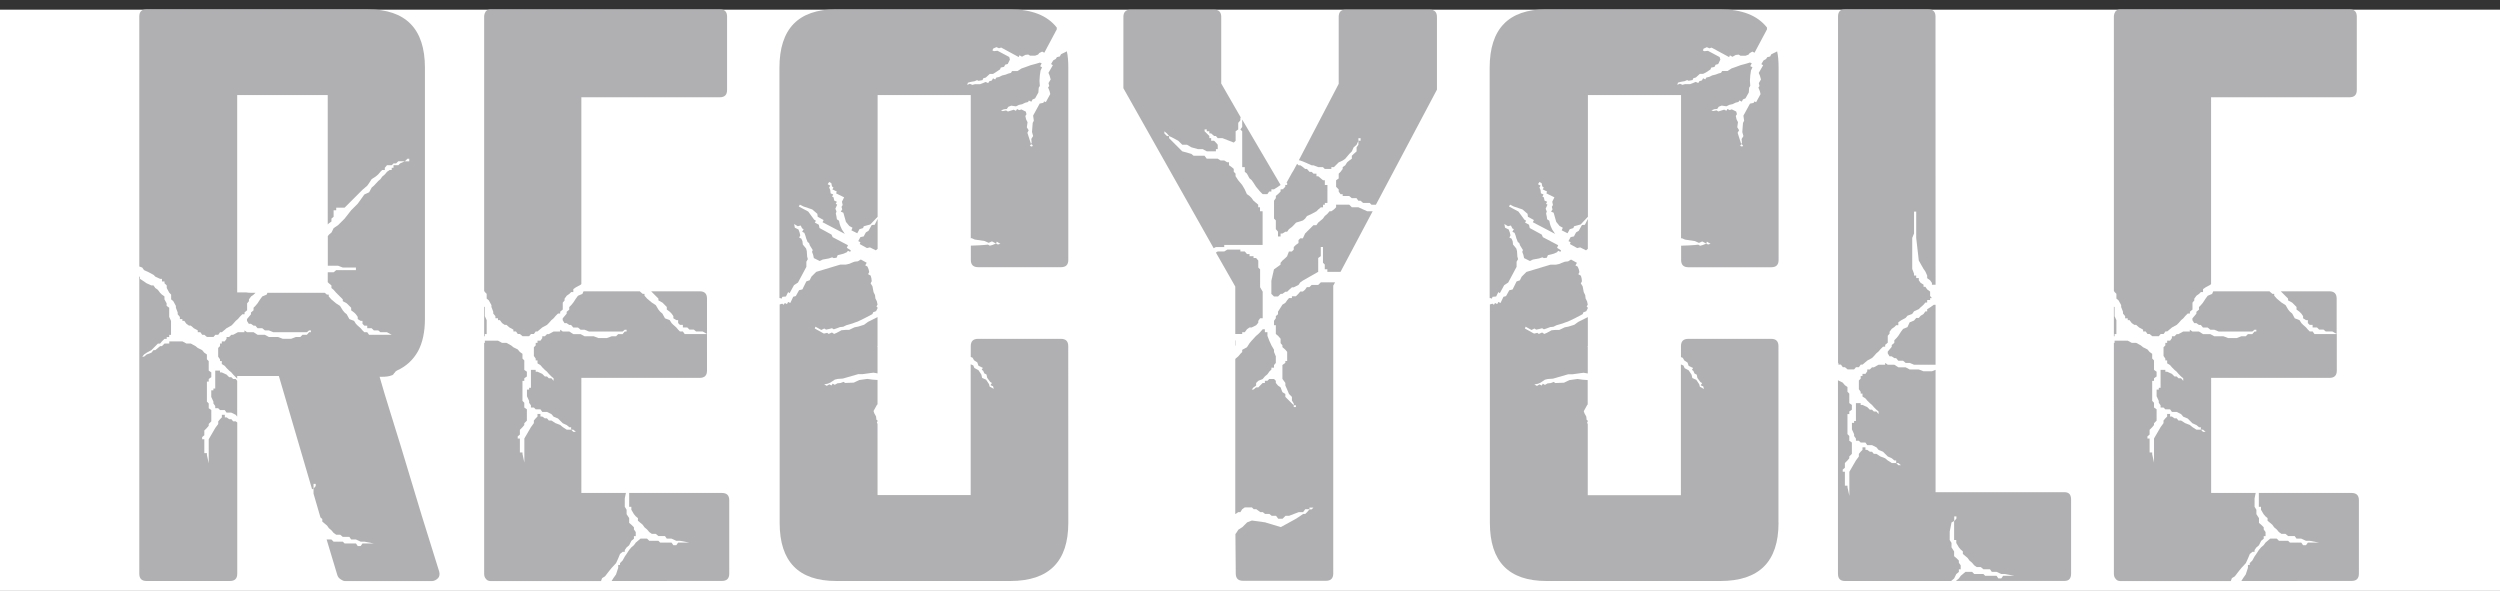 <svg xmlns="http://www.w3.org/2000/svg" xmlns:xlink="http://www.w3.org/1999/xlink" id="Layer_1" x="0px" y="0px" viewBox="0 0 357.53 84.5" style="enable-background:new 0 0 357.53 84.5;" xml:space="preserve"><rect x="0" y="0" width="357.53" height="84.5" fill="#333333" stroke="none"/><style type="text/css">	.st0{fill:#FFFFFF;}	.st1{fill:#B0B0B2;}	.st2{fill:none;}</style><rect y="1.38" class="st0" width="357.53" height="83.12"></rect><g>	<path class="st1" d="M33.92,41.82h1.31c0.21,0.04,0.42,0.05,0.63,0.05s0.44,0,0.68,0l-0.26,0.26l-0.37,0.26l-0.31,0.42v0.26   l-0.26,0.31v0.99l-0.37,0.31v0.26h-0.31l-0.37,0.37l-0.26,0.31l-0.31,0.26l-0.37,0.42l-0.26,0.26l-0.68,0.37l-0.68,0.58h-0.26   l-0.26,0.37h-0.42l-0.26,0.31h-0.94l-0.37-0.31h-0.31l-0.26-0.37h-0.37v-0.26l-0.57-0.31l-0.42-0.37h-0.26l-0.37-0.26l-0.31-0.42   h-0.27v-0.26h-0.36v-0.31l-0.31-0.37v-0.26l-0.26-0.68v-0.26l-0.37-0.68l-0.31-0.26v-0.68l-0.26-0.26l-0.37-0.68v-0.37l-0.32-0.31   v-0.26h-0.36v-0.37H22.9l-0.68-0.31l-0.26-0.26l-0.68-0.37l-0.68-0.31l-0.26-0.37l-0.42-0.15V2.37c0-0.7,0.35-1.04,1.04-1.04h31.61   c5.47,0,8.2,2.79,8.2,8.36v35.89c0,1.88-0.33,3.43-0.99,4.65c-0.7,1.25-1.71,2.18-3.03,2.77l-0.21,0.16   c-0.03,0.07-0.1,0.16-0.21,0.26c-0.07,0.14-0.17,0.23-0.31,0.26c-0.17,0.07-0.38,0.12-0.63,0.16c-0.17,0.04-0.54,0.05-1.1,0.05   c0.49,1.71,0.99,3.38,1.51,5.02c0.52,1.64,1.03,3.28,1.52,4.91l2.98,9.87l2.51,8.05c0.1,0.38,0.05,0.7-0.16,0.94   c-0.28,0.28-0.57,0.42-0.89,0.42H49.33c-0.17,0-0.38-0.09-0.63-0.26c-0.24-0.17-0.38-0.35-0.42-0.52v0.05l-1.57-5.22h0.68   l0.31,0.31h1.32l0.26,0.26h1.62l0.26,0.37h0.42l0.26-0.37h1.62l-1.36-0.26h-0.52l-0.68-0.31h-0.68l-0.26-0.37h-0.94l-0.37-0.31   h-0.57l-0.37-0.26l-0.31-0.37l-0.37-0.31l-0.26-0.37l-0.31-0.26l-0.37-0.31v-0.37L45.83,74l-0.99-3.4v-0.73l-0.21,0.1l-4.75-16.2   h-5.96v0.37l-0.21-0.21l-0.37-0.37l-0.26-0.31L32.77,53l-0.37-0.37l-0.26-0.31l-0.42-0.26v-0.42h-0.26v-0.26l-0.26-0.37v-1.25   l0.26-0.26v-0.37h0.26v-0.31h0.42l0.26-0.37v-0.26h0.37l0.31-0.31h0.26l0.68-0.37h0.94v-0.26l0.37,0.26h0.94l0.57,0.37h1.04   l0.57,0.31h1.31l0.68,0.26h1.2l0.68-0.26h0.63l0.31-0.31h0.63l0.31-0.37h0.26v-0.26H44.2l-0.31,0.26h-4.81l-0.63-0.26h-0.57   l-0.37-0.31h-0.68l-0.31-0.37h-0.26l-0.37-0.26h-0.31l-0.26-0.42v-0.26l0.26-0.31l0.31-0.37v-0.26l0.37-0.31v-0.37l0.26-0.26   l0.31-0.37l0.37-0.57l0.31-0.42l0.63-0.26l0.1-0.26h0.42h7.78l0.31,0.26h0.26v0.26l0.37,0.42l0.31,0.26l0.37,0.31l0.57,0.37   l0.39,0.63l0.26,0.31l0.31,0.26l0.37,0.68l0.68,0.26l0.26,0.42l0.26,0.26l0.42,0.37l0.26,0.31l0.26,0.26h0.42l0.26,0.37h3.24   l-0.68-0.37H54.4l-0.31-0.26h-0.63l-0.31-0.31h-0.63v-0.37H52.1l-0.26-0.26v-0.42h-0.26l-0.42-0.26v-0.31l-0.26-0.37l-0.26-0.26   l-0.42-0.31v-0.37l-0.63-0.63l-0.57-0.31v-0.26l-0.94-0.94l-0.37-0.42l-0.31-0.26v-0.37l-0.37-0.31l-0.16-0.16v-1.41h0.84   l0.37-0.31h2.82v-0.37h-1.88L48.34,38h-1.46v-4.23l0.16-0.21l0.37-0.31l0.31-0.63l0.63-0.42l0.94-0.94l0.94-1.2l0.94-0.94   l0.94-1.31l0.68-0.31l0.37-0.68l0.31-0.26l0.63-0.68l0.31-0.26l0.26-0.37l0.37-0.31l0.31-0.37l0.37-0.26h0.3V24h0.26v-0.37h0.68   l0.26-0.26l0.68-0.31h-0.94l-0.31,0.31h-0.37l-0.26,0.26h-0.68L55.03,24v0.31h-0.37l-0.26,0.26l-0.31,0.37l-0.37,0.31l-0.57,0.37   l-0.37,0.57l-0.26,0.37l-0.68,0.58l-2.56,2.56h-1.2v0.37h-0.37V31l-0.31,0.26v0.42l-0.37,0.26l-0.16,0.16V13.6H33.92V41.82z    M29.59,65.07l0.26,1.2v-3.45l0.94-1.62l0.42-0.57v-0.37l0.26-0.31l0.26-0.26v-0.37h0.42v0.37h0.26l0.37,0.26h0.31l0.26,0.31h0.37   l0.21,0.16v21.63c0,0.7-0.35,1.04-1.04,1.04H20.96c-0.7,0-1.04-0.35-1.04-1.04V39.57h0.1v0.31l0.57,0.37l0.37,0.26l0.68,0.31h0.31   l0.26,0.37l0.37,0.26l0.31,0.42l0.26,0.26l0.37,0.26v0.42l0.31,0.57v0.37l0.37,0.26v1.31l0.26,0.58v1.99H24.2v0.31h-0.36v0.26   h-0.32l-0.37,0.37l-0.26,0.31h-0.31l-0.94,0.94l-0.68,0.37L20.6,50.7l-0.26,0.31h0.26l0.37-0.31l0.68-0.26l0.31-0.37h0.26   l0.37-0.31l0.31-0.26h0.26l0.37-0.37h0.68v-0.31h1.88l0.57,0.31h0.63l0.68,0.37l0.31,0.26l0.63,0.31l0.31,0.37l0.37,0.26v0.68   l0.26,0.26V53l0.37,0.26v0.68l-0.37,0.26v0.37h-0.26v2.87l0.26,0.26v0.68l0.37,0.26v1.62l-0.37,0.37v0.26l-0.26,0.31l-0.37,0.37   v0.68l-0.31,0.26v0.31h0.31v1.99h0.37C29.59,64.81,29.59,65.07,29.59,65.07z M20.34,51.01l-0.32,0.37v-0.37   C20.02,51.01,20.34,51.01,20.34,51.01z M33.71,54.2l0.21,0.26v5.12l-0.21-0.26l-0.63-0.31H32.4l-0.26-0.37h-0.68l-0.26-0.26h-0.42   v-0.31l-0.26-0.37v-0.26l-0.31-0.68v-0.94h0.31v-0.26h0.26V53h0.68v0.26h0.26l0.68,0.31l0.37,0.37h0.31l0.26,0.26   C33.34,54.2,33.71,54.2,33.71,54.2z M45.15,69.51V69.2h-0.31v0.68L45.15,69.51z M58.53,23.06V22.7h-0.26l-0.37,0.37h0.63V23.06z"></path>	<path class="st1" d="M83.14,40.62l-0.1,0.1l-0.68,0.37l-0.37,0.26v0.42h-0.31l-0.26,0.26l-0.37,0.26l-0.31,0.42v0.26l-0.26,0.31   v0.99l-0.37,0.31v0.26H79.8l-0.37,0.37l-0.26,0.31l-0.31,0.26l-0.37,0.42l-0.26,0.26l-0.68,0.37l-0.68,0.57h-0.26l-0.26,0.37h-0.42   l-0.26,0.31h-0.94l-0.37-0.31h-0.31l-0.26-0.37h-0.37v-0.26l-0.57-0.31l-0.42-0.37h-0.26L71.8,46.2l-0.31-0.42h-0.27v-0.26h-0.37   v-0.31l-0.31-0.37v-0.26l-0.26-0.68v-0.26l-0.37-0.68L69.6,42.7v-0.68l-0.26-0.26l-0.1-0.16V2.37c0-0.28,0.09-0.54,0.26-0.78   c0.17-0.17,0.4-0.26,0.68-0.26h32.76c0.7,0,1.04,0.35,1.04,1.04v10.5c0,0.7-0.35,1.04-1.04,1.04h-19.8   C83.14,13.91,83.14,40.62,83.14,40.62z M74.73,64.96l0.26,1.2v-3.45l0.94-1.62l0.42-0.58v-0.37l0.26-0.31l0.26-0.26V59.2h0.42v0.37   h0.26l0.37,0.26h0.31l0.26,0.31h0.37l0.57,0.37l0.68,0.26l0.37,0.31l0.57,0.37h0.63l0.31,0.31h0.37l-0.37-0.31h-0.31V61.1h-0.26   l-0.37-0.31l-0.57-0.26l-0.68-0.68l-0.63-0.26l-0.31-0.37l-0.63-0.31h-0.68l-0.26-0.37h-0.68l-0.26-0.26h-0.42v-0.31l-0.26-0.37   v-0.26l-0.31-0.68v-0.94h0.31v-0.26h0.26V52.9h0.68v0.26h0.26l0.68,0.31l0.37,0.37h0.31l0.26,0.26h0.37l0.31,0.37V54.1l-0.31-0.26   l-0.37-0.37l-0.26-0.31l-0.31-0.26l-0.37-0.37l-0.26-0.31l-0.42-0.26v-0.42h-0.26v-0.26l-0.26-0.37v-1.25l0.26-0.26v-0.37h0.26   v-0.31h0.42l0.26-0.37v-0.26h0.37l0.31-0.31h0.26l0.68-0.37h0.94v-0.26l0.37,0.26h0.94l0.57,0.37h1.04l0.57,0.31h1.31l0.68,0.26   h1.2l0.68-0.26h0.63l0.31-0.31h0.63l0.31-0.37h0.26v-0.26h-0.26l-0.31,0.26h-4.81l-0.63-0.26h-0.57l-0.37-0.31h-0.68l-0.31-0.37   h-0.26l-0.37-0.26h-0.31l-0.26-0.42v-0.26l0.26-0.31l0.31-0.37v-0.26l0.37-0.31v-0.37l0.26-0.26l0.31-0.37l0.37-0.57l0.31-0.42   l0.63-0.26l0.16-0.37h8.05l0.1,0.1l0.31,0.26h0.26v0.26l0.37,0.42l0.31,0.26l0.37,0.31l0.57,0.37l0.37,0.63l0.26,0.31l0.31,0.26   l0.37,0.68l0.68,0.26l0.26,0.42l0.26,0.26l0.42,0.37l0.26,0.31l0.26,0.26h0.42l0.26,0.37h3.19V53c0,0.7-0.35,1.04-1.04,1.04H83.14   V70.5h6.37l-0.16,0.78v1.2l0.26,0.42v0.63l0.37,0.57v0.68l0.31,0.26l0.37,0.37v0.31l0.26,0.37v0.58h-0.26v0.37l-0.37,0.31   l-0.31,0.63l-0.37,0.31l-0.26,0.37v0.26h-0.31l-0.37,0.31l-0.26,0.63l-0.31,0.68l-0.63,0.68l-0.42,0.52l-0.52,0.68l-0.42,0.26   l-0.16,0.42H70.18c-0.31,0-0.54-0.1-0.68-0.31c-0.17-0.17-0.26-0.42-0.26-0.73V49.03h0.1v-0.31h1.88l0.57,0.31h0.63l0.68,0.37   l0.31,0.26l0.63,0.31l0.31,0.37l0.37,0.26v0.68l0.26,0.26v1.36l0.37,0.26v0.68l-0.37,0.26v0.37h-0.26v2.87l0.26,0.26v0.68   l0.37,0.26v1.62l-0.37,0.37v0.26l-0.26,0.31l-0.37,0.37v0.68l-0.31,0.26v0.31h0.31v1.99h0.37L74.73,64.96L74.73,64.96z    M69.24,48.09v-4.23l0.1,0.05v1.31l0.26,0.57v1.99h-0.26v0.31C69.34,48.09,69.24,48.09,69.24,48.09z M87.47,83.09l0.26-0.42   l0.37-0.52l0.31-0.94v-0.42h0.26v-0.26l0.37-0.37l0.31-0.57l0.26-0.37l0.37-0.57l0.31-0.37l0.37-0.31l0.26-0.37l0.31-0.26   l0.37-0.31h0.94l0.31,0.31h1.31l0.26,0.26h1.62l0.26,0.37h0.42l0.26-0.37h1.62l-1.36-0.26h-0.52l-0.68-0.31h-0.68l-0.26-0.37h-0.94   l-0.37-0.31h-0.57l-0.37-0.26l-0.31-0.37l-0.37-0.31l-0.26-0.37l-0.31-0.26l-0.37-0.31V74.1l-0.31-0.26l-0.26-0.31l-0.37-0.63   v-0.42h-0.31V70.5h13.27c0.7,0,1.04,0.35,1.04,1.04v10.5c0,0.7-0.35,1.04-1.04,1.04L87.47,83.09L87.47,83.09z M101.11,47.77   l-0.63-0.37h-0.94l-0.31-0.26H98.6l-0.31-0.31h-0.63v-0.37h-0.42l-0.26-0.26v-0.42h-0.26l-0.42-0.26v-0.31l-0.26-0.37l-0.26-0.26   l-0.42-0.31V43.9l-0.63-0.63l-0.57-0.31V42.7l-1.04-1.04h6.95c0.7,0,1.04,0.35,1.04,1.04V47.77z"></path>	<path class="st1" d="M146.93,18.99l0.52,1.62l-0.16,0.26l0.31,0.1l0.1-0.21l-0.26-0.16l0.1-0.21l-0.05-0.52l0.26-0.42l-0.16-0.57   l0.05-0.68l0.05-0.63l0.16-0.31l-0.1-0.73l0.94-1.72l0.52-0.1l0.1-0.21l0.26,0.1l0.63-1.15l-0.1-0.42l-0.21-0.52l0.16-0.21   l-0.1-0.42l0.31-0.52l-0.16-0.57l-0.16-0.37l0.63-1.1l-0.26-0.16l0.31-0.52l0.37-0.21l0.16-0.26l0.42-0.1l0.16-0.31l0.63-0.31   l0.21-0.11c0.14,0.59,0.21,1.38,0.21,2.35v27.48c0,0.7-0.35,1.04-1.04,1.04h-11.86c-0.7,0-1.04-0.35-1.04-1.04v-2.04l1.25-0.05   l0.73-0.05l0.47-0.05l0.26,0.16l0.37-0.1l0.52-0.21l-0.58-0.31l-0.47,0.21l-0.58-0.26l-1.41-0.21l-0.47-0.21l-0.1,0.05V13.6h-13.32   V31l-1.04,1.1l-0.94,0.26l-0.1,0.26l-0.52,0.16l-0.31,0.58l-0.84-0.42l0.16-0.37l-0.47-0.26l-0.47-0.58l-0.37-1.31l-0.37-0.16   l0.21-0.31l-0.1-0.37l0.16-0.26l-0.1-0.47l0.31-0.63l-1.15-0.57l0.1-0.26l-0.63-0.31l0.16-0.26l-0.21-0.16l-0.1-0.47l-0.31-0.16   l-0.21,0.31l0.37,0.21l-0.16,0.26l0.16,0.37l0.05,0.47l0.37,0.16L119,28.12l0.21,0.1l0.1,0.47l0.37,0.16l-0.16,0.31l0.21,0.1   l-0.26,0.58l0.16,0.42l-0.1,0.26l0.1,0.47l0.05,0.37l0.31,0.21l0.1,0.47l0.1,0.31l0.21,0.47l0.42,0.63l-3.19-1.67l0.16-0.31   L116.94,31l-0.05-0.42l-0.73-0.63l-1.25-0.42l-0.52-0.26l-0.16,0.26l1.36,0.73l0.84,1.15l0.26,0.16l-0.16,0.26l0.57,0.31l0.1,0.47   l1.72,0.94l0.16,0.37l2.19,1.15l-0.16,0.37l0.57,0.37l-0.1,0.21l-0.31-0.16l-0.16,0.21l-0.47,0.21l-0.37,0.1l-0.47,0.11l-0.16,0.37   l-0.42,0.05l-0.21-0.11l-0.47,0.16l-0.89,0.16l-0.42,0.21l-0.84-0.42l-0.1-0.47l-0.16-0.42l0.1-0.26l-0.42-0.68l-0.1-0.31   l-0.21-0.16l-0.21-0.52l-0.1-0.37l-0.16-0.42l-0.31-0.16l0.21-0.37l-0.21-0.1l-0.21-0.42l-0.42,0.1l-0.52-0.31l0.1,0.52l0.52,0.26   l0.16,0.42l0.1,0.42l-0.16,0.31l0.31,0.16l0.16,0.37l0.05,0.47l0.47,0.57l0.1,0.37l0.05,0.78l0.1,0.37l-0.21,0.37v0.73l-1.2,2.25   l-0.57,0.37l-0.63,1.15l-0.21-0.16l-0.31,0.63l-0.52,0.05l-0.1,0.26l-0.26-0.1l-0.05,0.05V9.69c0-5.57,2.7-8.36,8.1-8.36h24.87   c3.1,0,5.33,0.87,6.69,2.61V4.2l-1.78,3.34l-0.31-0.16l-0.42,0.21l-0.16,0.21l-0.42,0.16h-0.73l-0.26-0.16l-0.42,0.05l-0.47,0.26   l-0.37-0.21l-0.1,0.26l-2.51-1.36l-0.31,0.1l-0.37-0.16l-0.47,0.21l-0.1,0.26l0.21,0.1l0.52-0.05l1.67,0.89l0.1,0.37l-0.31,0.63   l-0.37,0.1l-0.16,0.31l-0.47,0.1l-0.1,0.26l-0.63,0.42l-0.37,0.23h-0.47l-0.57,0.52l-0.37,0.11l-0.1,0.26l-0.57,0.1l-0.21-0.1   l-0.37,0.16l-0.57,0.1l-0.37,0.11l-0.1,0.31l0.37-0.16l0.37,0.16l0.37-0.1h0.73l0.42-0.16l0.37-0.16l0.37,0.16l0.16-0.26l0.37-0.11   l0.16-0.31l0.31,0.16l0.16-0.26l0.42-0.1l0.42-0.21l0.47-0.11l0.42-0.16l0.37-0.1l0.16-0.26h0.78l0.57-0.37l0.47-0.16l0.84-0.31   l0.42-0.11l0.37-0.1l0.52-0.16l0.26,0.1l-0.21,0.42l0.26,0.16l-0.21,0.47l-0.1,0.68l-0.05,0.78l0.05,0.73l-0.16,0.26l-0.05,0.68   l-0.47,0.84l-0.37,0.16l-0.16,0.31l-0.37-0.16l-0.1,0.21l-0.42,0.1l-0.42,0.21l-0.47,0.1l-0.42,0.21l-0.68-0.1l-0.42,0.16   l-0.21,0.31l-0.42,0.05l-0.42,0.16l0.26,0.1l0.47-0.1l0.26,0.16l0.84-0.26l0.31,0.16l0.16-0.26l0.31,0.16l0.31-0.1l0.63,0.31   l0.1,0.37l-0.16,0.26l0.1,0.47l0.21,0.42l-0.1,0.73l0.26,0.42L146.93,18.99z M152.78,74.78c0,5.54-2.77,8.31-8.31,8.31H119.6   c-5.4,0-8.1-2.77-8.1-8.31V43.54l0.37-0.11l0.21,0.16l0.16-0.26l0.31,0.16l0.16-0.31l0.31,0.15l0.42-0.89l0.37-0.1l0.47-0.84   l0.47-0.11l0.57-1.15l0.47-0.16l0.26-0.52l0.68-0.68l3.45-1.04h0.78l0.47-0.1l0.37-0.16l0.42-0.16l0.47-0.05l0.42-0.26l0.84,0.47   l-0.21,0.37l0.31,0.16l0.16,0.37l0.1,0.42l-0.16,0.31l0.37,0.21l0.1,0.37l0.05,0.42l-0.16,0.31l0.26,0.42l0.16,0.84l0.21,0.42   l0.05,0.47l0.21,0.42l0.1,0.47l-0.16,0.26l0.16,0.16v0.1l-0.21,0.42l-0.42,0.16l-0.1,0.26l-1.1,0.58l-1.03,0.5l-0.31,0.1   l-0.42,0.16l-0.89,0.26l-0.42,0.21l-0.47,0.05l-0.42,0.16l-0.47,0.16l-0.26-0.16l-0.37,0.1l-0.47,0.1l-0.26-0.16l-0.42,0.21   l-0.84-0.47l-0.1,0.26l1.31,0.73l0.47-0.11l0.21,0.16l0.47-0.21l0.31,0.21l0.37-0.16l0.68-0.37l0.57-0.05h0.52l0.78-0.37l0.52-0.1   l0.84-0.26l0.57-0.42l1.36-0.68v4.13l-0.05,0.11h0.05v3.81l-0.57-0.1l-0.42,0.05l-1.15,0.16h-0.63l-2.19,0.63l-0.73,0.05l-0.42,0.1   l-0.63,0.42l-0.37,0.16l-0.52,0.1l0.37,0.21l0.37-0.21l0.31,0.16l0.16-0.26l0.31,0.16l0.37-0.21l0.47-0.05l0.42-0.16l0.21,0.16   l1.25-0.05l0.78-0.37l1.15-0.16l0.73,0.1l0.68,0.05h0.05v3.55l-0.05-0.05l-0.52,0.94l0.1,0.31l0.26,0.47l0.05,0.47l0.16,0.1v0.11   l-0.1,0.21l0.1,0.16V70.8h13.32V52.1l0.37,0.16l0.16,0.37l0.58,0.31l0.42,0.63l0.1,0.47l0.57,0.26l0.42,0.63l0.1,0.37l0.58,0.31   l-0.1-0.37l-0.37-0.16l0.21-0.31l-0.26-0.16l-0.42-0.58l-0.1-0.47l-0.31-0.16l-0.16-0.37l-0.21-0.16l0.16-0.26l-0.63-0.31   l-0.16-0.47l-0.47-0.31l-0.21-0.37l-0.26-0.1V49.5c0-0.7,0.35-1.04,1.04-1.04h11.86c0.7,0,1.04,0.35,1.04,1.04L152.78,74.78   L152.78,74.78z M116.52,46.99l-0.47,0.11l-0.31-0.16l0.16-0.26L116.52,46.99z M125.09,32.15l0.42-0.84v4.28l-0.26,0.21l-0.84-0.42   l-0.42,0.1l-1.04-0.58l0.1-0.26l-0.31-0.16l0.31-0.57l0.47-0.1l0.31-0.58l0.37-0.21l0.47-0.84L125.09,32.15z M142.7,34.97l0.37-0.1   l-0.52-0.31l-0.1,0.26L142.7,34.97z"></path>	<path class="st1" d="M174.67,11.98l2.77,4.81l-0.05,0.1v0.31l-0.31,0.37v0.94l-0.37,0.26v1.36l-0.26,0.26l-1.62-0.63h-0.68   l-0.26-0.31h-0.26l-0.42-0.37h-0.26v-0.31h-0.37v-0.26h-0.31v0.26l0.68,0.68v0.31h0.26v0.37h0.42l0.26,0.26l0.26,0.31v0.63h-0.26   v0.31h-1.31l-0.57-0.31h-0.68l-0.94-0.26l-0.63-0.37h-0.68l-0.58-0.57l-0.68-0.37l-0.63-0.31v0.31l1.88,1.88l1.31,0.37l0.31,0.26   h1.57l0.31,0.42h1.57l0.42,0.26h0.52l0.42,0.26h0.26v0.42l0.37,0.26l0.31,0.26v0.42l0.26,0.26v0.37l0.37,0.57l0.31,0.37l0.26,0.31   l0.37,0.63l0.31,0.68l0.37,0.26l0.31,0.31l0.26,0.37l0.37,0.31l0.31,0.26v0.37h0.26v0.58h0.37v4.81h-5.49v0.31h-1.2l-0.31,0.16   l-12.91-22.88V2.42c0-0.7,0.35-1.04,1.04-1.04h11.91c0.7,0,1.04,0.35,1.04,1.04v9.56H174.67z M166.89,19.09l-0.37-0.31v0.31   l0.37,0.37h0.31L166.89,19.09z M173.89,36.12l0.26-0.16h0.94l0.42-0.26h1.88v0.26h0.63l0.31,0.37h0.37v0.31h0.57v0.26h0.37   l0.31,0.37v0.99l0.26,0.26v2.56l0.37,0.63v3.81h-0.37l-0.26,0.37v0.26l-0.31,0.37l-0.63,0.31h-0.31l-0.37,0.26l-0.31,0.42h-0.37   v0.26h-0.99v-6.79L173.89,36.12z M183.82,56.76l1.2,1.2v0.26h0.31v-0.26h-0.31V57.7l-0.26-0.42v-0.52l-0.42-0.42l-0.26-0.63   l-0.26-0.58v-0.37l-0.42-0.57V52.2l0.42-0.31v-0.26h0.26v-1.31l-0.26-0.31l-0.42-0.37v-0.26l-0.26-0.31v-0.63l-0.37-0.42   l-0.31-0.26v-1.25h-0.26v-0.63l0.26-0.37V45.2l0.31-0.26v-0.37l0.37-0.58l0.26-0.42l0.42-0.26l0.26-0.37l0.26-0.31h0.42v-0.26h0.57   L185.7,42l0.26-0.31h0.37l0.31-0.26l0.26-0.37h0.37l0.31-0.31h0.94l0.37-0.37h2.04l-0.26,0.47v41.17c0,0.7-0.35,1.04-1.04,1.04   h-11.86c-0.7,0-1.04-0.35-1.04-1.04l-0.05-5.69h0.05l0.37-0.58l0.58-0.37l0.68-0.68l0.68-0.26l1.88,0.26l2.25,0.68l2.19-1.2   l0.63-0.42l0.37-0.26h0.31l0.26-0.26l0.37-0.42h-0.63l-0.31,0.42h-0.63l-1.36,0.52h-0.52l-0.42,0.42h-0.63l-0.31-0.42h-0.63   l-0.31-0.26h-0.63l-0.31-0.26h-0.37l-0.57-0.42h-0.37l-0.26-0.26h-1.02l-0.37,0.26l-0.26,0.42h-0.31l-0.37,0.26h-0.05V51.38   l0.05-0.1l0.37-0.31l0.31-0.37l0.26-0.26v-0.31l0.68-0.37l0.37-0.58l0.31-0.37l0.63-0.68l0.31-0.26l0.26-0.26l0.37-0.42h0.31v0.42   h0.37v0.52l0.26,0.68l0.31,0.68l0.37,0.63v0.31l0.26,0.63v0.94l-0.26,0.31v0.37h-0.37v0.26l-0.31,0.31l-0.26,0.37l-0.37,0.31   l-0.31,0.37l-0.63,0.26l-0.31,0.31v0.37l-0.37,0.26l-0.26,0.31h0.26l0.37-0.31h0.31l0.63-0.63h0.31v-0.31h0.37l0.26-0.26h0.68   l0.26,0.26v0.31l0.31,0.37l0.37,0.26l0.26,0.68l0.42,0.26L183.82,56.76L183.82,56.76z M176.66,49.44v-0.78l0.05,0.05v0.68   L176.66,49.44z M177.65,18.15V17.1l5.49,9.35l-0.37,0.26l-0.58,0.37h-0.37v0.31h-0.31l-0.26,0.37h-0.68l-0.37-0.37l-0.26-0.31   l-0.31-0.37l-0.37-0.58L179,25.76l-0.31-0.26l-0.37-0.68l-0.3-0.24V23.9h-0.37v-5.12l-0.26-0.26L177.65,18.15z M183.4,42.03h-0.26   l-0.37,0.37h-0.58l-0.37-0.37v-1.88l0.37-1.62l0.94-0.68v-0.26l0.26-0.31l0.42-0.37l0.26-0.26l0.26-0.68h0.42l0.27-0.27v-0.37   l0.31-0.31l0.37-0.26v-0.42l0.26-0.26h0.37l0.31-0.68l1.2-1.2h0.42l0.26-0.37l0.68-0.57l0.26-0.37l0.37-0.31l0.31-0.37h0.26   l0.37-0.26l0.31-0.31v-0.37h1.88l0.37,0.37h0.94l0.68,0.31l0.58,0.26h0.78l-4.6,8.67h-1.88v-0.37h-0.37v-0.68l-0.26-0.26v-2.25   h-0.31v1.31l-0.37,0.26v1.98l-2.19,1.25l-0.37,0.26l-0.26,0.37l-0.68,0.34h-0.26l-0.42,0.37l-0.26,0.26h-0.26L183.4,42.03z    M184.08,26.46v-0.31h-0.1l0.78-1.41c0.14-0.21,0.26-0.42,0.37-0.63s0.23-0.44,0.37-0.68l0.21,0.21h0.26l0.37,0.26l0.31,0.26h0.26   l0.37,0.42h0.31l0.26,0.26h0.42v0.37h0.26l0.37,0.31l0.31,0.26h0.26v0.68h0.37v2.56h-0.37v0.26h-0.26v0.37h-0.31l-0.37,0.31   l-0.26,0.26l-0.68,0.37l-0.68,0.31l-0.26,0.37l-0.31,0.26l-0.99,0.31l-0.33,0.36l-0.26,0.26l-0.42,0.31l-0.26,0.37h-0.26   l-0.42,0.26h-0.26v0.42h-0.37v-0.68l-0.31-0.37v-1.25l-0.26-0.26V28.7l0.26-0.37v-0.31l0.31-0.26l0.37-0.37v-0.31h0.26l0.05-0.05   l0.05,0.05c0-0.04,0.02-0.07,0.05-0.11l0.26-0.26v-0.26h0.27V26.46z M196.77,29.28h-0.63l-0.26-0.26h-0.94l-0.37-0.31h-0.31   L194,28.34h-0.68l-0.37-0.31h-0.93v-0.26h-0.31l-0.26-0.37v-0.31l-0.37-0.37v-0.94l0.37-0.26v-0.68l0.26-0.26l0.31-0.42V23.9   l0.37-0.26l0.26-0.42l0.31-0.26l0.37-0.26v-0.42l0.26-0.26l0.42-0.37v-0.58l0.26-0.37v-0.57l-0.26,0.57l-0.42,0.37l-0.26,0.58   l-0.37,0.37l-0.57,0.68l-0.37,0.26l-0.57,0.26l-0.68,0.68h-0.37v0.26h-0.94l-0.26-0.26h-0.68l-0.68-0.26h-0.26l-0.94-0.42   l-0.68-0.26l-0.21-0.05l5.7-10.92V2.42c0-0.7,0.33-1.04,0.99-1.04h12.02c0.7,0,1.04,0.35,1.04,1.04v10.4L196.77,29.28z    M187.58,72.85l0.26-0.26h-0.57v0.26H187.58z M194.58,20.13v-0.37h-0.31v0.37H194.58z"></path>	<path class="st1" d="M248.5,18.99l0.52,1.62l-0.16,0.26l0.31,0.1l0.1-0.21l-0.25-0.15l0.1-0.21l-0.05-0.52l0.26-0.42l-0.16-0.57   l0.05-0.68l0.05-0.63l0.16-0.31l-0.1-0.73l0.94-1.72l0.52-0.1l0.1-0.21l0.26,0.1l0.63-1.15l-0.1-0.42l-0.21-0.52l0.16-0.21   l-0.1-0.42l0.31-0.52l-0.16-0.57l-0.16-0.37l0.63-1.1l-0.26-0.16l0.31-0.52l0.37-0.21l0.16-0.26l0.42-0.1l0.16-0.31l0.63-0.31   l0.21-0.11c0.14,0.59,0.21,1.38,0.21,2.35v27.48c0,0.7-0.35,1.04-1.04,1.04h-11.86c-0.7,0-1.04-0.35-1.04-1.04v-2.04l1.25-0.05   l0.73-0.05l0.47-0.05l0.26,0.16l0.37-0.1l0.52-0.21l-0.58-0.31l-0.47,0.21l-0.58-0.26l-1.41-0.21l-0.47-0.21l-0.1,0.05V13.6h-13.32   V31l-1.04,1.1l-0.94,0.26l-0.1,0.26l-0.52,0.16l-0.31,0.58l-0.84-0.42l0.16-0.37l-0.47-0.26l-0.47-0.58l-0.37-1.31l-0.37-0.16   l0.21-0.31l-0.1-0.37l0.16-0.26l-0.1-0.47l0.31-0.63l-1.15-0.57l0.1-0.26l-0.63-0.31l0.16-0.26l-0.21-0.16l-0.1-0.47l-0.31-0.16   l-0.21,0.31l0.37,0.21l-0.16,0.26l0.16,0.37l0.05,0.47l0.37,0.16l-0.16,0.31l0.21,0.1l0.1,0.47l0.37,0.16l-0.16,0.31l0.21,0.1   l-0.26,0.58l0.16,0.42l-0.1,0.26l0.1,0.47l0.05,0.37l0.31,0.21l0.1,0.47l0.1,0.31l0.21,0.47l0.42,0.63l-3.19-1.67l0.16-0.31   L218.51,31l-0.05-0.42l-0.73-0.63l-1.25-0.42l-0.52-0.26l-0.16,0.26l1.36,0.73l0.84,1.15l0.26,0.16l-0.16,0.26l0.57,0.31l0.1,0.47   l1.72,0.94l0.16,0.37l2.19,1.15l-0.16,0.37l0.57,0.37l-0.1,0.21l-0.31-0.16l-0.16,0.21l-0.47,0.21l-0.37,0.1l-0.47,0.11l-0.16,0.37   l-0.42,0.05l-0.21-0.11l-0.47,0.16l-0.89,0.16l-0.42,0.21l-0.84-0.42l-0.1-0.47l-0.16-0.42l0.1-0.26l-0.42-0.68l-0.1-0.31   l-0.21-0.16l-0.21-0.52l-0.1-0.37l-0.16-0.42l-0.31-0.16l0.21-0.37l-0.21-0.1l-0.21-0.42l-0.42,0.1l-0.52-0.31l0.1,0.52l0.52,0.26   l0.16,0.42l0.1,0.42l-0.16,0.31l0.31,0.16l0.16,0.37l0.05,0.47l0.47,0.57l0.1,0.37l0.05,0.78l0.1,0.37l-0.21,0.37v0.73l-1.2,2.25   l-0.57,0.37l-0.63,1.15l-0.21-0.16l-0.31,0.63l-0.52,0.05l-0.1,0.26l-0.26-0.1l-0.05,0.05V9.69c0-5.57,2.7-8.36,8.1-8.36h24.87   c3.1,0,5.33,0.87,6.69,2.61V4.2l-1.78,3.34l-0.31-0.16l-0.39,0.22l-0.16,0.21l-0.42,0.16h-0.73l-0.26-0.16l-0.42,0.05l-0.47,0.26   l-0.37-0.21l-0.1,0.26l-2.51-1.36l-0.31,0.1l-0.37-0.16l-0.47,0.21l-0.1,0.26l0.21,0.1l0.52-0.05l1.67,0.89l0.1,0.37l-0.31,0.63   l-0.37,0.1l-0.16,0.31l-0.47,0.1l-0.1,0.26l-0.63,0.42l-0.42,0.21h-0.47l-0.57,0.52l-0.37,0.11l-0.1,0.26l-0.57,0.1l-0.21-0.1   l-0.37,0.16l-0.57,0.1l-0.37,0.11l-0.1,0.31l0.37-0.16l0.37,0.16l0.37-0.1h0.73l0.42-0.16l0.37-0.16l0.37,0.16l0.16-0.26l0.37-0.11   l0.16-0.31l0.31,0.16l0.16-0.26l0.42-0.1l0.42-0.21l0.47-0.11l0.42-0.16l0.37-0.1l0.16-0.26h0.78l0.57-0.37l0.47-0.16l0.84-0.31   l0.42-0.11l0.37-0.1l0.52-0.16l0.26,0.1l-0.21,0.42l0.31,0.16l-0.21,0.47l-0.1,0.68l-0.05,0.78l0.05,0.73l-0.16,0.26l-0.05,0.68   l-0.47,0.84l-0.37,0.16l-0.16,0.31l-0.37-0.16l-0.1,0.21l-0.42,0.1l-0.42,0.21l-0.47,0.1l-0.42,0.21l-0.68-0.1l-0.42,0.16   l-0.21,0.31l-0.42,0.05l-0.42,0.16l0.26,0.1l0.47-0.1l0.26,0.16l0.84-0.26l0.31,0.16l0.16-0.26l0.31,0.16l0.31-0.1l0.63,0.31   l0.1,0.37l-0.16,0.26l0.1,0.47l0.21,0.42l-0.1,0.73l0.26,0.42L248.5,18.99z M254.35,74.78c0,5.54-2.77,8.31-8.31,8.31h-24.87   c-5.4,0-8.1-2.77-8.1-8.31V43.54l0.37-0.11l0.21,0.16l0.16-0.26l0.31,0.16l0.16-0.31l0.31,0.16l0.42-0.89l0.37-0.1l0.47-0.84   l0.47-0.11l0.57-1.15l0.47-0.16l0.26-0.52l0.68-0.68l3.45-1.04h0.78l0.47-0.1l0.37-0.16l0.42-0.16l0.47-0.05l0.42-0.26l0.84,0.47   l-0.21,0.37l0.31,0.16l0.16,0.37l0.1,0.42l-0.16,0.31l0.37,0.21l0.1,0.37l0.05,0.42l-0.16,0.31l0.26,0.42l0.16,0.84l0.21,0.42   l0.05,0.47l0.21,0.42l0.1,0.47l-0.16,0.26l0.16,0.16v0.1l-0.21,0.42l-0.42,0.16l-0.1,0.26l-1.1,0.58L224.2,46l-0.31,0.1l-0.42,0.16   l-0.89,0.26l-0.42,0.21l-0.47,0.05l-0.42,0.16l-0.47,0.16l-0.26-0.16l-0.37,0.1l-0.47,0.1l-0.26-0.16l-0.42,0.21l-0.84-0.47   l-0.1,0.26l1.31,0.73l0.47-0.11l0.21,0.16l0.47-0.21l0.31,0.21l0.37-0.16l0.68-0.37l0.58-0.05H223l0.78-0.37l0.52-0.1l0.84-0.26   l0.58-0.42l1.36-0.68v4.13l-0.06,0.12h0.05v3.81l-0.58-0.1l-0.42,0.05l-1.15,0.16h-0.63l-2.19,0.63l-0.73,0.05l-0.42,0.1   l-0.63,0.42l-0.37,0.16l-0.52,0.1l0.37,0.21l0.37-0.21l0.31,0.16l0.16-0.26l0.31,0.16l0.37-0.21l0.47-0.05l0.42-0.16l0.21,0.16   l1.25-0.05l0.78-0.37l1.15-0.16l0.73,0.1l0.68,0.05h0.05v3.55l-0.04-0.04l-0.52,0.94l0.1,0.31l0.26,0.47l0.05,0.47l0.16,0.1v0.11   l-0.1,0.21l0.1,0.16v10.19h13.32v-18.7l0.37,0.16l0.16,0.37l0.58,0.31l0.42,0.63l0.1,0.47l0.57,0.26l0.42,0.63l0.1,0.37l0.58,0.31   l-0.1-0.37l-0.37-0.16l0.21-0.31l-0.26-0.16l-0.42-0.58l-0.1-0.47l-0.31-0.16l-0.16-0.37l-0.21-0.16l0.16-0.26l-0.63-0.31   l-0.16-0.47l-0.47-0.31l-0.21-0.37l-0.26-0.1V49.5c0-0.7,0.35-1.04,1.04-1.04h11.86c0.7,0,1.04,0.35,1.04,1.04v25.28H254.35z    M218.09,46.99l-0.47,0.11l-0.31-0.16l0.16-0.26L218.09,46.99z M226.66,32.15l0.42-0.84v4.28l-0.26,0.21l-0.84-0.42l-0.42,0.1   l-1.04-0.58l0.1-0.26l-0.31-0.16l0.31-0.57l0.47-0.1l0.31-0.58l0.37-0.21l0.47-0.84L226.66,32.15z M244.26,34.97l0.37-0.1   l-0.52-0.31l-0.1,0.26L244.26,34.97z"></path>	<path class="st1" d="M276.81,40.72h-0.52v-0.26l-0.26-0.37l-0.42-0.31v-0.37l-0.26-0.58l-0.26-0.37l-0.68-1.2l-0.37-3.24v-3.76   h-0.31v3.13l-0.26,0.63v4.44l0.26,0.68v0.26h0.31v0.37h0.37v0.31l0.26,0.37l0.42,0.26v0.31h0.26l0.26,0.37l0.42,0.31v0.63   l0.26,0.31h-0.26v0.26h-0.42v0.37h-0.26l-0.26,0.31l-0.42,0.37l-0.26,0.26l-0.68,0.31l-0.26,0.37l-0.68,0.26l-0.26,0.31l-0.68,0.37   l-0.37,0.26v0.42h-0.31l-0.26,0.26l-0.37,0.26l-0.31,0.42v0.26l-0.26,0.31v0.99l-0.37,0.31v0.26h-0.31l-0.37,0.37l-0.26,0.31   l-0.31,0.26l-0.37,0.42l-0.26,0.26l-0.68,0.37l-0.68,0.58h-0.26l-0.26,0.37h-0.42l-0.26,0.31h-0.94l-0.37-0.31h-0.31l-0.26-0.37   h-0.37V51.9h-0.05V2.37c0-0.7,0.33-1.04,0.99-1.04h11.91c0.7,0,1.04,0.35,1.04,1.04L276.81,40.72L276.81,40.72z M264.22,69.72   l0.26,1.2v-3.45l0.94-1.62l0.42-0.57v-0.37l0.26-0.31l0.26-0.26v-0.37h0.42v0.37h0.26l0.37,0.26h0.31l0.26,0.31h0.37l0.57,0.37   l0.68,0.26l0.37,0.31l0.58,0.37h0.63l0.31,0.31h0.37l-0.37-0.31h-0.31v-0.37h-0.26l-0.37-0.31l-0.58-0.26l-0.68-0.68l-0.63-0.26   l-0.31-0.37l-0.63-0.31h-0.68l-0.26-0.37h-0.68l-0.26-0.26h-0.42v-0.31l-0.26-0.37v-0.26l-0.31-0.68v-0.94h0.31v-0.26h0.26v-2.56   h0.68v0.26h0.26l0.68,0.31l0.37,0.37h0.31l0.26,0.26h0.37l0.31,0.37v-0.37l-0.31-0.26l-0.37-0.37l-0.26-0.31l-0.31-0.26l-0.37-0.37   l-0.26-0.31l-0.42-0.26v-0.42h-0.26v-0.26l-0.26-0.37v-1.25l0.26-0.26v-0.37h0.26v-0.31h0.42l0.26-0.37v-0.26h0.37l0.31-0.31h0.26   l0.68-0.37h0.94V51.9l0.37,0.26h0.94l0.58,0.37h1.04l0.57,0.31h1.31l0.68,0.26h1.2l0.52-0.21v17.5h18.44   c0.63,0,0.94,0.35,0.94,1.04v10.61c0,0.7-0.31,1.04-0.94,1.04h-15.52l0.05-0.05l0.37-0.31l0.26-0.37l0.31-0.26l0.37-0.31h0.94   l0.31,0.31h1.31l0.26,0.26h1.62l0.26,0.37h0.42l0.26-0.37h1.62l-1.36-0.26h-0.52l-0.68-0.31h-0.68l-0.26-0.37h-0.94l-0.37-0.31   h-0.58l-0.37-0.26l-0.31-0.37l-0.37-0.31l-0.26-0.37l-0.31-0.26l-0.37-0.31v-0.37l-0.31-0.26l-0.26-0.31l-0.37-0.63v-0.42h-0.31   v-2.72l-0.37,0.21l-0.26,1.31v1.2l0.26,0.42v0.63l0.37,0.58v0.68l0.31,0.26l0.37,0.37v0.31l0.26,0.37v0.57h-0.26v0.37l-0.37,0.31   l-0.31,0.63l-0.37,0.31l-0.05,0.05h-15.2c-0.66,0-0.99-0.35-0.99-1.04V54.36l0.05,0.05l0.63,0.31l0.31,0.37l0.37,0.26v0.68   l0.26,0.26v1.36l0.37,0.26v0.68l-0.37,0.26v0.37h-0.26v2.87l0.26,0.26v0.68l0.37,0.26v1.62l-0.37,0.37v0.26l-0.26,0.31l-0.37,0.37   v0.68l-0.31,0.26v0.31h0.31v1.99h0.37L264.22,69.72L264.22,69.72z M276.55,43.59h0.26v8.57h-3.08l-0.63-0.26h-0.57l-0.37-0.31   h-0.68l-0.31-0.37h-0.26l-0.37-0.26h-0.31l-0.26-0.42v-0.26l0.26-0.31l0.31-0.37v-0.26l0.37-0.31v-0.37l0.26-0.26l0.31-0.37   l0.37-0.57l0.31-0.42l0.63-0.26l0.31-0.68l0.63-0.26l0.31-0.37h0.37l0.26-0.31l0.42-0.26l0.26-0.37h0.26v-0.31l0.42-0.26   L276.55,43.59z M279.79,74.16v-0.31h-0.31v0.68L279.79,74.16z"></path>	<path class="st1" d="M316.21,40.62l-0.1,0.1l-0.68,0.37l-0.37,0.26v0.42h-0.31l-0.26,0.26l-0.37,0.26l-0.31,0.42v0.26l-0.26,0.31   v0.99l-0.37,0.31v0.26h-0.31l-0.37,0.37l-0.26,0.31l-0.31,0.26l-0.37,0.42l-0.26,0.26l-0.68,0.37l-0.68,0.57h-0.26l-0.26,0.37H309   l-0.26,0.31h-0.94l-0.37-0.31h-0.31l-0.26-0.37h-0.37v-0.26l-0.58-0.31l-0.42-0.37h-0.26l-0.37-0.26l-0.31-0.42h-0.26v-0.26h-0.37   v-0.31l-0.31-0.37v-0.26l-0.26-0.68v-0.26l-0.37-0.68l-0.31-0.26v-0.68l-0.26-0.26l-0.1-0.16V2.37c0-0.28,0.09-0.54,0.26-0.78   c0.17-0.17,0.4-0.26,0.68-0.26h32.76c0.7,0,1.04,0.35,1.04,1.04v10.5c0,0.7-0.35,1.04-1.04,1.04h-19.8L316.21,40.62L316.21,40.62z    M307.79,64.96l0.26,1.2v-3.45l0.94-1.62l0.42-0.58v-0.37l0.26-0.31l0.26-0.26V59.2h0.42v0.37h0.26l0.37,0.26h0.31l0.26,0.31h0.37   l0.57,0.37l0.68,0.26l0.37,0.31l0.58,0.37h0.63l0.31,0.31h0.37l-0.37-0.31h-0.31V61.1h-0.26l-0.37-0.31l-0.58-0.26l-0.68-0.68   l-0.63-0.26l-0.31-0.37l-0.63-0.31h-0.68l-0.26-0.37h-0.68l-0.26-0.26h-0.42v-0.31l-0.26-0.37v-0.26l-0.31-0.68v-0.94h0.31v-0.26   h0.26V52.9h0.68v0.26h0.26l0.68,0.31l0.37,0.37h0.31l0.26,0.26h0.37l0.31,0.37V54.1l-0.31-0.26l-0.37-0.37l-0.26-0.31l-0.31-0.26   l-0.37-0.37l-0.26-0.31l-0.42-0.26v-0.42h-0.26v-0.26l-0.26-0.37v-1.25l0.26-0.26v-0.37h0.26v-0.31h0.42l0.26-0.37v-0.26h0.37   l0.31-0.31h0.26l0.68-0.37h0.94v-0.26l0.37,0.26h0.94l0.58,0.37h1.04l0.57,0.31h1.31l0.68,0.26h1.2l0.68-0.26h0.63l0.31-0.31h0.63   l0.31-0.37h0.26v-0.26h-0.26l-0.31,0.26h-4.81l-0.63-0.26h-0.57l-0.37-0.31h-0.68l-0.31-0.37h-0.26l-0.37-0.26h-0.31l-0.26-0.42   v-0.26l0.26-0.31l0.31-0.37v-0.26l0.37-0.31v-0.37l0.26-0.26l0.31-0.37l0.37-0.57l0.31-0.42l0.63-0.26l0.16-0.37h8.05l0.1,0.1   l0.31,0.26h0.26v0.26l0.37,0.42l0.31,0.26l0.37,0.31l0.58,0.37l0.37,0.63l0.26,0.31l0.31,0.26l0.37,0.68l0.68,0.26l0.26,0.42   l0.26,0.26l0.42,0.37l0.26,0.31l0.26,0.26h0.42l0.26,0.37h3.19V53c0,0.7-0.35,1.04-1.04,1.04h-16.93V70.5h6.37l-0.16,0.78v1.2   l0.26,0.42v0.63l0.37,0.57v0.68l0.31,0.26l0.37,0.37v0.31l0.26,0.37v0.58h-0.26v0.37l-0.37,0.31l-0.31,0.63l-0.37,0.31l-0.26,0.37   v0.26h-0.31l-0.37,0.31l-0.26,0.63l-0.31,0.68l-0.63,0.68l-0.42,0.52l-0.52,0.68l-0.42,0.26l-0.16,0.42h-15.78   c-0.31,0-0.54-0.1-0.68-0.31c-0.17-0.17-0.26-0.42-0.26-0.73V49.03h0.1v-0.31h1.88l0.57,0.31h0.63l0.68,0.37l0.31,0.26l0.63,0.31   l0.31,0.37l0.37,0.26v0.68l0.26,0.26v1.36l0.37,0.26v0.68l-0.37,0.26v0.37h-0.26v2.87l0.26,0.26v0.68l0.37,0.26v1.62l-0.37,0.37   v0.26l-0.26,0.31l-0.37,0.37v0.68l-0.31,0.26v0.31h0.31v1.99h0.37L307.79,64.96L307.79,64.96z M302.31,48.09v-4.23l0.1,0.05v1.31   l0.26,0.57v1.99h-0.26v0.31C302.41,48.09,302.31,48.09,302.31,48.09z M320.54,83.09l0.26-0.42l0.37-0.52l0.31-0.94v-0.42h0.26   v-0.26l0.37-0.37l0.31-0.57l0.26-0.37l0.37-0.57l0.31-0.37l0.37-0.31l0.26-0.37l0.31-0.26l0.37-0.31h0.94l0.31,0.31h1.31l0.26,0.26   h1.62l0.26,0.37h0.42l0.26-0.37h1.62l-1.36-0.26h-0.52l-0.68-0.31h-0.68l-0.26-0.37h-0.94l-0.37-0.31h-0.58l-0.37-0.26l-0.31-0.37   l-0.37-0.31l-0.26-0.37l-0.31-0.26l-0.37-0.31V74.1l-0.31-0.26l-0.26-0.31l-0.37-0.63v-0.42h-0.31V70.5h13.27   c0.7,0,1.04,0.35,1.04,1.04v10.5c0,0.7-0.35,1.04-1.04,1.04L320.54,83.09L320.54,83.09z M334.18,47.77l-0.63-0.37h-0.94l-0.31-0.26   h-0.63l-0.31-0.31h-0.63v-0.37h-0.42l-0.26-0.26v-0.42h-0.26l-0.42-0.26v-0.31l-0.26-0.37l-0.26-0.26l-0.42-0.31V43.9l-0.63-0.63   l-0.58-0.31V42.7l-1.04-1.04h6.95c0.7,0,1.04,0.35,1.04,1.04v5.07H334.18z"></path></g><polygon class="st2" points="-421.21,-620.36 -418.94,-620.36 -418.94,-620.36 "></polygon></svg>